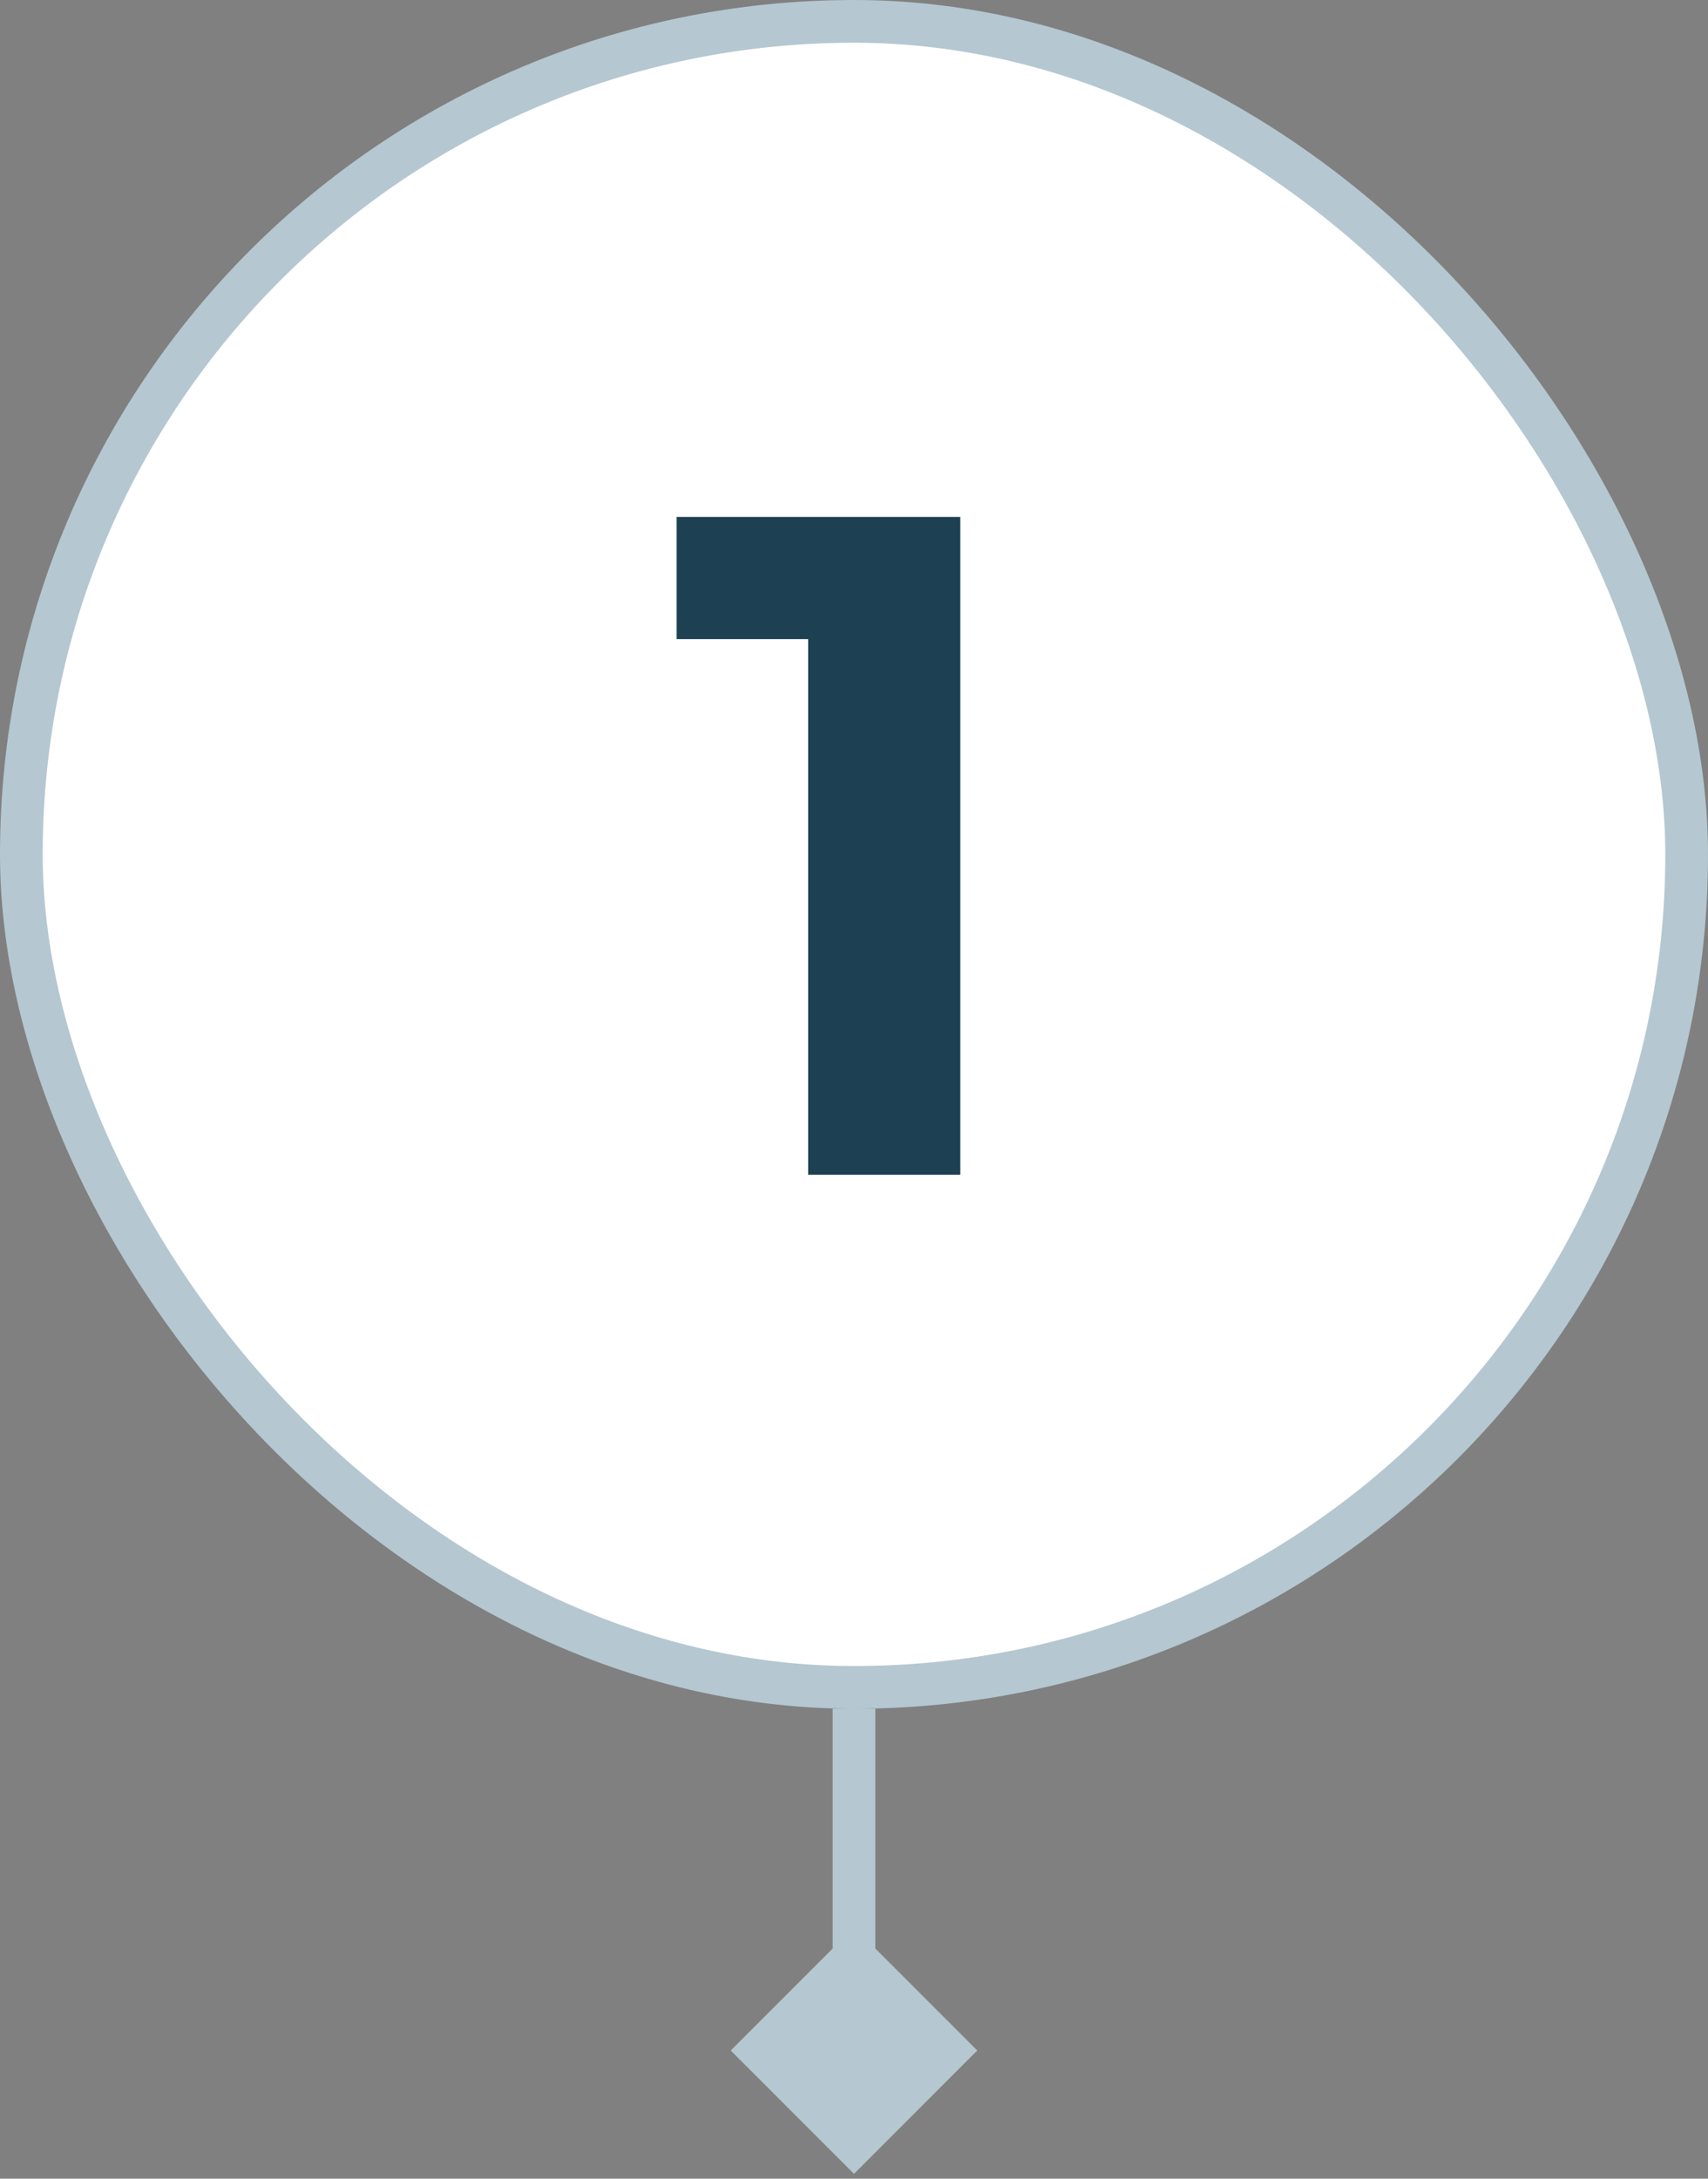 <svg width="40" height="51" viewBox="0 0 40 51" fill="none" xmlns="http://www.w3.org/2000/svg">
<rect x="0" y="0" width="40" height="51" fill="#808080" stroke="none"/>
<rect x="0.5" y="0.5" width="39" height="39" rx="19.5" fill="white"/>
<rect x="0.5" y="0.5" width="39" height="39" rx="19.5" stroke="#B5C7D0"/>
<path d="M18.926 27.5V13.42L20.466 14.96H15.846V12.1H22.49V27.5H18.926Z" fill="#1D4153"/>
<path d="M20 50.887L22.887 48L20 45.113L17.113 48L20 50.887ZM20 40L19.5 40L19.5 48L20 48L20.5 48L20.5 40L20 40Z" fill="#B5C7D0"/>
</svg>

